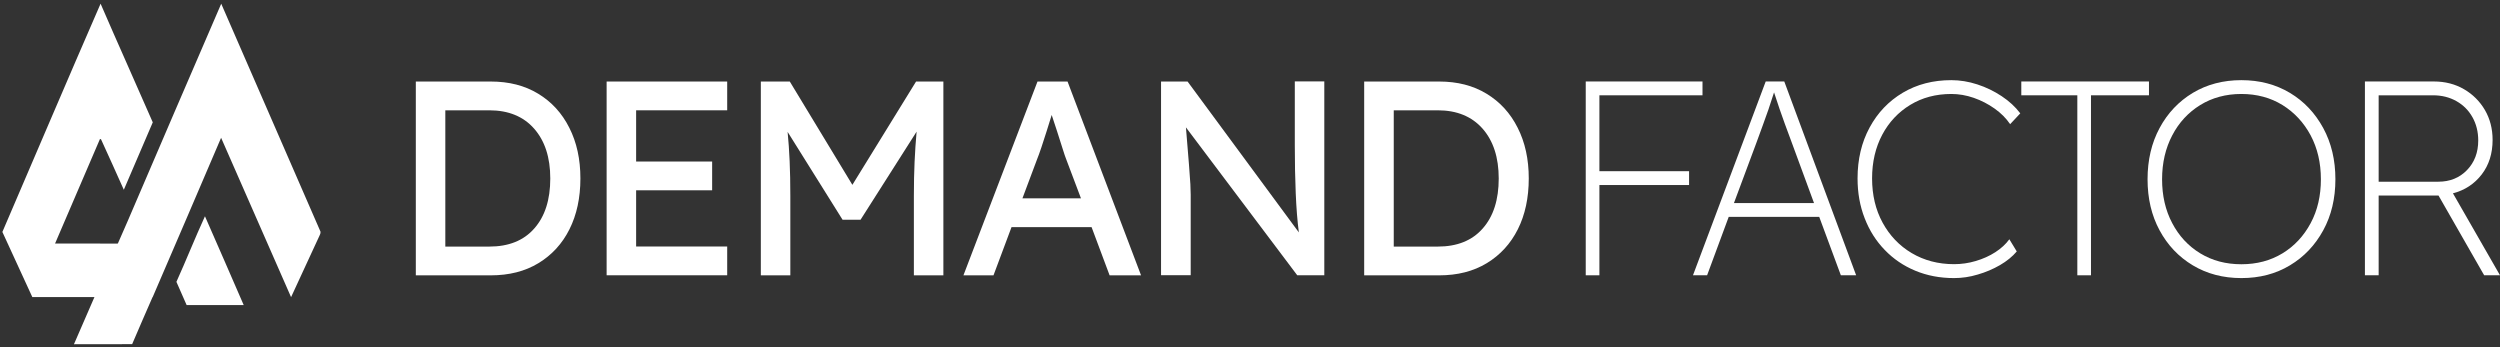 <svg xmlns="http://www.w3.org/2000/svg" width="180" height="25" viewBox="0 0 180 25" fill="none"><rect x="0" y="0" width="180" height="25" fill="#333333" stroke="none"/><path d="M29.939 19.825V5.87H35.333C36.648 5.87 37.783 6.16 38.749 6.747C39.716 7.333 40.463 8.147 40.991 9.2C41.525 10.252 41.789 11.465 41.789 12.848C41.789 14.242 41.525 15.466 41.002 16.507C40.48 17.549 39.733 18.363 38.766 18.949C37.8 19.535 36.659 19.825 35.333 19.825H29.939ZM35.232 7.942H32.063V17.754H35.232C36.625 17.754 37.704 17.321 38.468 16.45C39.238 15.579 39.62 14.379 39.62 12.853C39.62 11.339 39.233 10.144 38.457 9.262C37.687 8.386 36.608 7.942 35.232 7.942Z" fill="white"></path><path d="M43.677 19.825V5.87H52.358V7.942H45.801V11.63H51.274V13.701H45.801V17.748H52.358V19.82H43.677V19.825Z" fill="white"></path><path d="M54.78 19.825V5.87H56.865L61.371 13.309L65.957 5.87H67.923V19.825H65.799V14.105C65.799 13.218 65.816 12.398 65.85 11.652C65.883 10.907 65.934 10.184 65.996 9.478L61.961 15.819H60.663L56.708 9.495C56.775 10.161 56.82 10.861 56.854 11.601C56.887 12.341 56.904 13.172 56.904 14.105V19.825H54.78Z" fill="white"></path><path d="M69.367 19.825L74.7 5.87H76.863L82.156 19.825H79.892L78.594 16.354H72.829L71.531 19.825H69.367ZM74.66 11.493L73.615 14.282H77.83L76.745 11.408C76.706 11.317 76.627 11.083 76.509 10.708C76.391 10.338 76.262 9.922 76.116 9.473C75.97 9.023 75.84 8.625 75.722 8.278C75.616 8.625 75.498 9 75.368 9.416C75.239 9.826 75.11 10.218 74.986 10.594C74.863 10.97 74.75 11.265 74.66 11.493Z" fill="white"></path><path d="M83.595 19.824V5.869H85.505L93.518 16.734C93.411 15.925 93.338 14.986 93.293 13.922C93.248 12.858 93.226 11.703 93.226 10.45V5.863H95.35V19.818H93.4L85.387 9.17C85.477 10.325 85.55 11.219 85.606 11.851C85.657 12.482 85.691 12.955 85.707 13.268C85.719 13.581 85.73 13.831 85.73 14.013V19.813H83.595V19.824Z" fill="white"></path><path d="M98.221 19.825V5.87H103.615C104.93 5.87 106.065 6.16 107.031 6.747C107.998 7.333 108.745 8.147 109.273 9.2C109.807 10.252 110.071 11.465 110.071 12.848C110.071 14.242 109.807 15.466 109.285 16.507C108.762 17.549 108.015 18.363 107.048 18.949C106.082 19.535 104.941 19.825 103.615 19.825H98.221ZM103.52 7.942H100.35V17.754H103.52C104.913 17.754 105.992 17.321 106.756 16.45C107.526 15.579 107.908 14.379 107.908 12.853C107.908 11.339 107.52 10.144 106.745 9.262C105.969 8.386 104.896 7.942 103.52 7.942Z" fill="white"></path><path d="M114.173 19.821V5.866H122.58V6.862H115.157V12.326H121.613V13.322H115.157V19.821H114.173Z" fill="white"></path><path d="M121.894 19.821L127.131 5.866H128.468L133.643 19.821H132.542L130.985 15.616H124.467L122.911 19.821H121.894ZM126.456 10.294L124.844 14.62H130.609L128.974 10.175C128.788 9.685 128.631 9.258 128.502 8.9C128.373 8.541 128.243 8.183 128.125 7.835C128.007 7.483 127.878 7.09 127.732 6.652C127.586 7.118 127.451 7.528 127.327 7.887C127.204 8.245 127.069 8.609 126.934 8.985C126.805 9.349 126.642 9.788 126.456 10.294Z" fill="white"></path><path d="M140.69 20.022C139.678 20.022 138.751 19.845 137.902 19.492C137.054 19.139 136.324 18.644 135.7 17.995C135.076 17.352 134.593 16.59 134.256 15.713C133.913 14.837 133.744 13.881 133.744 12.845C133.744 11.473 134.031 10.255 134.61 9.185C135.188 8.115 135.986 7.279 137.003 6.675C138.02 6.072 139.184 5.771 140.498 5.771C141.117 5.771 141.74 5.873 142.37 6.078C142.999 6.283 143.583 6.567 144.123 6.926C144.662 7.284 145.106 7.694 145.46 8.161L144.73 8.941C144.443 8.514 144.067 8.138 143.606 7.814C143.145 7.489 142.651 7.233 142.111 7.045C141.572 6.858 141.032 6.766 140.498 6.766C139.386 6.766 138.397 7.028 137.537 7.552C136.678 8.075 136.003 8.793 135.52 9.703C135.037 10.614 134.79 11.661 134.79 12.845C134.79 14.04 135.042 15.104 135.548 16.032C136.054 16.96 136.751 17.694 137.644 18.223C138.537 18.752 139.554 19.02 140.695 19.02C141.218 19.02 141.74 18.946 142.257 18.792C142.774 18.639 143.246 18.428 143.668 18.155C144.089 17.882 144.421 17.574 144.673 17.227L145.207 18.104C144.893 18.474 144.488 18.804 143.999 19.088C143.505 19.373 142.976 19.6 142.403 19.765C141.825 19.942 141.251 20.022 140.69 20.022Z" fill="white"></path><path d="M149.568 19.821V6.862H145.534V5.866H154.726V6.862H150.551V19.821H149.568Z" fill="white"></path><path d="M161.378 20.022C160.064 20.022 158.9 19.714 157.883 19.105C156.866 18.496 156.068 17.654 155.49 16.584C154.911 15.514 154.624 14.29 154.624 12.907C154.624 11.524 154.911 10.295 155.49 9.219C156.068 8.144 156.866 7.301 157.883 6.687C158.9 6.078 160.064 5.771 161.378 5.771C162.693 5.771 163.856 6.078 164.874 6.687C165.891 7.296 166.688 8.144 167.273 9.219C167.857 10.295 168.149 11.524 168.149 12.907C168.149 14.29 167.857 15.514 167.273 16.584C166.688 17.654 165.891 18.496 164.874 19.105C163.856 19.72 162.693 20.022 161.378 20.022ZM161.378 19.026C162.491 19.026 163.48 18.764 164.34 18.24C165.199 17.717 165.874 16.988 166.368 16.066C166.863 15.144 167.104 14.091 167.104 12.907C167.104 11.724 166.857 10.671 166.368 9.749C165.874 8.827 165.199 8.098 164.34 7.563C163.48 7.034 162.491 6.766 161.378 6.766C160.266 6.766 159.277 7.034 158.417 7.563C157.558 8.093 156.883 8.821 156.4 9.749C155.917 10.671 155.67 11.724 155.67 12.907C155.67 14.091 155.911 15.144 156.4 16.066C156.883 16.988 157.558 17.717 158.417 18.24C159.277 18.764 160.26 19.026 161.378 19.026Z" fill="white"></path><path d="M170.274 19.821V5.866H175.235C176.05 5.866 176.775 6.054 177.41 6.424C178.045 6.794 178.551 7.3 178.916 7.926C179.281 8.558 179.467 9.27 179.467 10.072C179.467 11.057 179.202 11.888 178.68 12.565C178.157 13.242 177.466 13.697 176.612 13.919L180 19.821H178.86L175.573 14.079C175.533 14.079 175.488 14.079 175.438 14.079H171.263V19.821H170.274ZM171.263 13.083H175.556C176.393 13.083 177.084 12.804 177.624 12.246C178.163 11.688 178.433 10.977 178.433 10.112C178.433 9.486 178.292 8.928 178.017 8.439C177.742 7.949 177.359 7.562 176.865 7.283C176.37 7.004 175.814 6.862 175.179 6.862H171.263V13.083Z" fill="white"></path><path d="M3.964 17.535C5.045 15.027 6.117 12.516 7.197 10.009C7.217 10.013 7.253 10.022 7.272 10.026C7.832 11.232 8.367 12.452 8.915 13.664C9.607 12.043 10.301 10.426 10.999 8.809C9.758 5.956 8.475 3.122 7.242 0.265C4.86 5.732 2.527 11.222 0.171 16.7C0.884 18.265 1.608 19.824 2.326 21.387C4.383 21.387 6.44 21.385 8.497 21.387V17.539C6.987 17.53 5.476 17.539 3.964 17.535Z" fill="white"></path><path d="M14.757 15.571C14.042 17.13 13.409 18.73 12.702 20.293C12.95 20.848 13.195 21.405 13.437 21.964H17.546C16.619 19.831 15.693 17.698 14.757 15.571Z" fill="white"></path><path d="M23.041 16.6C20.666 11.158 18.301 5.71 15.928 0.268C13.663 5.486 11.43 10.719 9.181 15.946C7.886 18.888 6.602 21.835 5.324 24.785C6.721 24.777 8.118 24.788 9.515 24.779C10.003 23.65 10.485 22.517 10.982 21.393C10.986 21.393 10.99 21.393 10.992 21.393C12.644 17.574 14.28 13.747 15.919 9.92C17.601 13.745 19.273 17.572 20.957 21.395C21.64 19.939 22.298 18.471 22.982 17.015C23.039 16.888 23.133 16.738 23.041 16.6Z" fill="white"></path></svg>